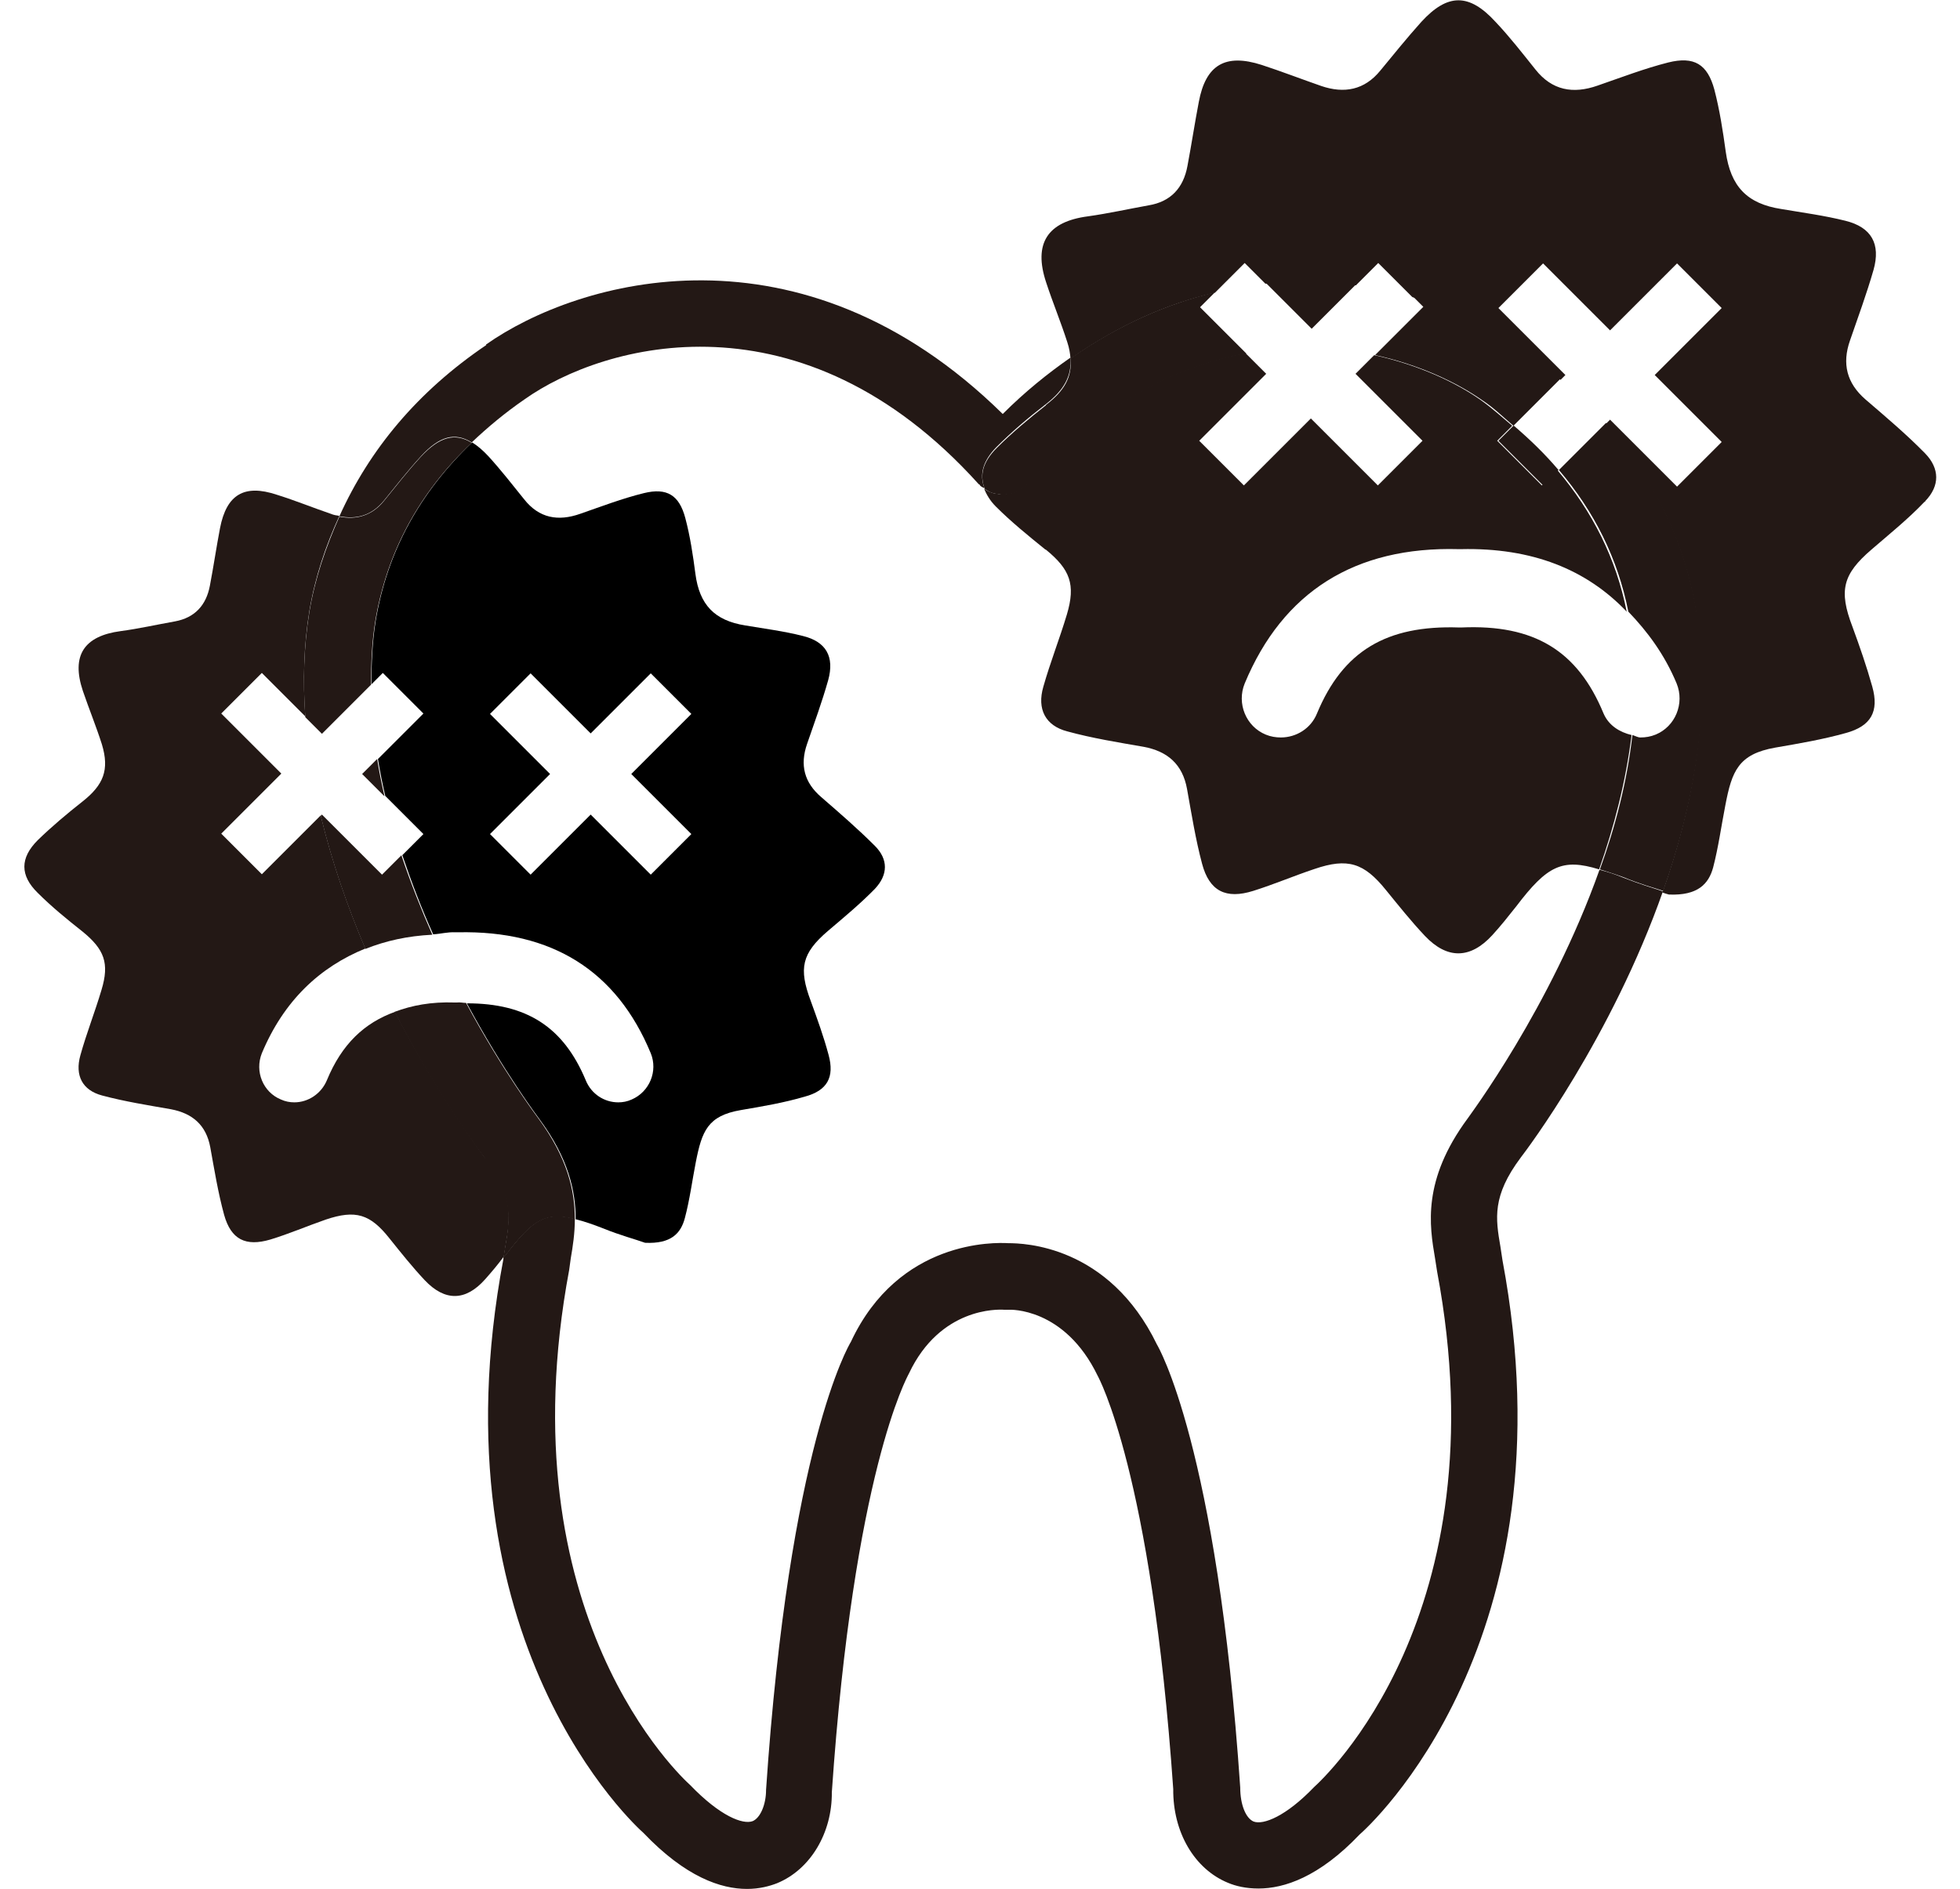 <?xml version="1.0" encoding="UTF-8"?>
<svg id="_レイヤー_1" xmlns="http://www.w3.org/2000/svg" version="1.1" viewBox="0 0 48.28 46.54">
  <!-- Generator: Adobe Illustrator 29.7.1, SVG Export Plug-In . SVG Version: 2.1.1 Build 8)  -->
  <defs>
    <style>
      .st0 {
        fill: #231815;
      }

      .st1 {
        fill: none;
      }
    </style>
  </defs>
  <path class="st0" d="M37.28,10.49l-.37.37,1.1,1.1.38-.38c-.33-.39-.7-.75-1.11-1.1h0Z"/>
  <g>
    <path class="st0" d="M11.98,8.5c-1.7,1.15-2.88,2.58-3.62,4.22.42.08.79-.01,1.1-.39.3-.37.59-.74.91-1.09.45-.49.83-.6,1.25-.34.39-.37.82-.73,1.3-1.06,1.96-1.39,6.83-2.74,11.18,2.08,0,.01.02.01.03.02,0,.01.01.02.02.03.03.03.07.04.1.06-.13-.34-.04-.67.29-1.01.38-.38.79-.73,1.22-1.06.45-.35.64-.69.61-1.15-.56.39-1.12.84-1.67,1.39-4.98-4.9-10.46-3.31-12.73-1.71h0Z"/>
    <path class="st0" d="M25.76,13.54c.6.49.74.86.52,1.6-.18.6-.41,1.18-.58,1.78-.16.55.05.96.59,1.1.62.17,1.25.27,1.88.38.59.11.96.43,1.07,1.04.11.61.21,1.24.37,1.84.18.68.59.88,1.26.67.51-.16,1-.37,1.51-.54.82-.28,1.22-.15,1.76.52.31.38.62.77.96,1.13.55.58,1.12.57,1.66-.02.21-.23.4-.47.59-.71.76-1,1.13-1.19,2.04-.91.37-1.05.66-2.17.8-3.31-.29-.07-.56-.23-.69-.53-.64-1.55-1.71-2.2-3.5-2.12h-.06c-1.79-.06-2.86.58-3.5,2.12-.15.37-.51.59-.89.59-.12,0-.25-.02-.37-.07-.49-.2-.72-.77-.52-1.26.94-2.26,2.72-3.38,5.27-3.31h.06c1.75-.04,3.09.5,4.08,1.54-.26-1.31-.84-2.46-1.71-3.49l-.38.38-1.1-1.1.37-.37c-.25-.21-.49-.43-.77-.63-.62-.44-1.54-.87-2.63-1.11l-.46.46,1.65,1.65-1.1,1.1-1.65-1.65-1.65,1.65-1.1-1.1,1.65-1.65-.51-.51c-1.73.32-3.6,1.25-5.39,3.23,0,.01-.02.01-.03.02,0,.01-.01.02-.02.03-.03.03-.07.04-.1.06-.05.03-.09.07-.15.09-.05.02-.09.02-.14.03-.06.01-.11.02-.17.02-.05,0-.1-.01-.15-.02-.05,0-.1-.02-.15-.04-.05-.02-.1-.05-.14-.08h0c.06.14.14.29.29.44.38.38.8.72,1.22,1.06h0Z"/>
    <path class="st0" d="M47.42,12.35c.37-.38.36-.81,0-1.18-.46-.47-.97-.9-1.47-1.33-.46-.4-.58-.88-.38-1.45.2-.58.41-1.15.58-1.74.18-.64-.05-1.05-.69-1.21-.52-.13-1.05-.2-1.58-.29-.85-.13-1.25-.56-1.37-1.41-.07-.51-.15-1.03-.28-1.53-.17-.63-.5-.83-1.14-.67-.59.15-1.16.37-1.74.57-.6.21-1.12.12-1.53-.4-.32-.4-.63-.8-.98-1.17-.65-.71-1.18-.71-1.83,0-.35.39-.68.8-1.01,1.2-.39.48-.89.57-1.45.38-.49-.17-.98-.36-1.47-.52-.9-.29-1.38,0-1.55.91-.1.52-.18,1.05-.28,1.58-.1.54-.41.88-.96.97-.5.09-.99.2-1.49.27-1,.13-1.35.67-1.03,1.63.16.49.36.97.52,1.47.05.15.07.28.08.41,1.2-.84,2.4-1.36,3.56-1.63l.73-.73.51.51c.78-.08,1.52-.05,2.23.04l.55-.55.84.84c1.08.31,2,.76,2.65,1.22.37.25.67.54,1,.82l.12-.12-1.65-1.65,1.1-1.1,1.65,1.65,1.65-1.65,1.1,1.1-1.65,1.65,1.65,1.65-1.1,1.1-1.65-1.65-.11.11c1.17,1.34,1.95,2.88,2.23,4.65.38,2.36-.08,4.77-.83,6.89.05.02.12.04.16.05.71.03.98-.26,1.09-.67.13-.5.2-1.02.3-1.53.16-.84.32-1.26,1.23-1.42.58-.1,1.17-.2,1.74-.36.62-.17.82-.53.65-1.14-.14-.5-.31-.99-.49-1.48-.34-.89-.24-1.29.47-1.9.44-.38.9-.75,1.3-1.17l.03-.02Z"/>
  </g>
  <path class="st0" d="M41.79,15.07c-.29-1.77-1.07-3.32-2.23-4.65l-1.16,1.16c.87,1.02,1.45,2.18,1.71,3.49.47.49.89,1.05,1.19,1.77.2.49-.03,1.06-.52,1.26-.12.05-.25.07-.37.07-.07,0-.13-.04-.2-.06-.13,1.14-.42,2.26-.8,3.31.18.06.36.11.6.2.36.15.71.25.96.33.75-2.12,1.21-4.54.83-6.89h0Z"/>
  <path class="st0" d="M33.88,8.75c1.09.24,2,.67,2.63,1.11.29.19.52.42.77.63l1.16-1.16c-.33-.28-.63-.56-1-.82-.65-.46-1.56-.91-2.65-1.22l.27.27-1.18,1.18h0Z"/>
  <path class="st0" d="M33.41,7.01c-.7-.09-1.45-.12-2.23-.04l1.13,1.13,1.09-1.09h.01Z"/>
  <path class="st0" d="M25.77,9.98c-.42.33-.84.68-1.22,1.06-.34.34-.43.67-.29,1.01h0s.09.06.14.08c.05.02.1.03.15.04.05,0,.1.02.15.02.06,0,.11-.01.17-.02.05,0,.09-.02.14-.03.05-.02.1-.05.15-.09.03-.02.07-.03.1-.06.01,0,.01-.02.02-.03.01-.01.02-.01.03-.02,1.79-1.98,3.66-2.91,5.39-3.23l-1.14-1.14.37-.37c-1.16.28-2.36.79-3.56,1.63.04.46-.15.8-.61,1.15h.01Z"/>
  <g>
    <path class="st0" d="M40.96,21.96c-.25-.08-.6-.19-.96-.33-.24-.1-.41-.15-.6-.2-1.21,3.41-3.22,6.08-3.25,6.13-1.12,1.52-.94,2.63-.8,3.45l.05.32c1.59,8.46-2.8,12.49-3.03,12.7-.69.72-1.25.94-1.49.85-.19-.08-.33-.41-.33-.84-.57-8.4-2.03-10.88-2.05-10.91-1.19-2.46-3.3-2.5-3.66-2.5-.33-.02-2.7-.09-3.88,2.43-.06.1-1.52,2.58-2.09,11.04,0,.36-.14.69-.33.77-.24.09-.8-.12-1.54-.89-.19-.17-4.57-4.19-2.98-12.69l.04-.29c.05-.29.1-.61.1-.97-.72-.19-1.04.02-1.69.87-.02.03-.05.05-.07.08v.04c-1.78,9.43,3.29,14,3.45,14.14,1.04,1.09,1.91,1.38,2.55,1.38.31,0,.56-.07.74-.14.83-.34,1.36-1.25,1.35-2.24.54-7.87,1.85-10.22,1.9-10.32.77-1.63,2.19-1.58,2.34-1.57h.07s.04,0,.06,0c0,0,1.36-.07,2.18,1.63.01.02,1.32,2.38,1.86,10.18-.01,1.06.52,1.97,1.35,2.31.19.08.44.14.75.14.63,0,1.49-.28,2.49-1.33.22-.19,5.28-4.76,3.52-14.15l-.05-.33c-.12-.7-.21-1.25.5-2.2.14-.18,2.24-2.96,3.51-6.58v.02Z"/>
    <g>
      <polygon class="st1" points="16.04 16.59 14.55 18.08 13.07 16.59 12.07 17.59 13.56 19.07 12.07 20.55 13.07 21.55 14.55 20.07 16.04 21.55 17.03 20.55 15.55 19.07 17.03 17.59 16.04 16.59"/>
      <path d="M21.55,21.9c.33-.35.33-.73,0-1.06-.42-.42-.87-.81-1.32-1.2-.42-.36-.53-.79-.35-1.31.18-.52.37-1.04.52-1.57.16-.58-.05-.95-.62-1.09-.47-.12-.95-.18-1.42-.26-.76-.12-1.13-.51-1.23-1.27-.06-.46-.13-.93-.25-1.38-.15-.56-.45-.75-1.02-.61-.53.13-1.05.33-1.57.51-.54.19-1.01.11-1.38-.36-.29-.36-.57-.72-.88-1.06-.14-.15-.27-.26-.4-.34-1.3,1.24-2.1,2.71-2.38,4.42-.08.51-.1,1.02-.1,1.54l.28-.28,1,1-1.12,1.12c.05.31.11.61.18.91l.94.94-.52.52c.23.68.48,1.33.76,1.95.19-.01.35-.06.55-.05h.06c2.32-.05,3.91.95,4.75,2.98.18.44-.03.95-.47,1.14-.11.05-.22.07-.33.07-.34,0-.66-.2-.8-.54-.55-1.32-1.46-1.9-2.93-1.9.91,1.69,1.75,2.8,1.77,2.83.74.99.91,1.81.91,2.49.2.05.41.12.69.23.39.16.8.27,1.02.35.64.03.88-.23.98-.61.12-.45.18-.92.27-1.38.15-.76.29-1.14,1.11-1.28.53-.09,1.06-.18,1.57-.33.56-.15.74-.48.59-1.03-.12-.45-.28-.89-.44-1.33-.3-.8-.22-1.17.42-1.72.4-.34.81-.68,1.17-1.05h0ZM17.03,20.55l-1,1-1.48-1.48-1.48,1.48-1-1,1.48-1.48-1.48-1.48,1-1,1.48,1.48,1.48-1.48,1,1-1.48,1.48,1.48,1.48Z"/>
    </g>
    <path class="st0" d="M11.95,28.53c-.09-.12-1.15-1.53-2.22-3.6-.75.27-1.31.79-1.68,1.69-.14.33-.46.54-.8.54-.11,0-.22-.02-.33-.07-.44-.18-.65-.69-.47-1.14.54-1.29,1.42-2.12,2.55-2.58-.43-1.01-.82-2.12-1.1-3.28l-1.45,1.45-1-1,1.48-1.48-1.48-1.48,1-1,1.07,1.07c-.06-.86-.04-1.73.1-2.59.14-.84.4-1.61.74-2.35-.07-.01-.14-.02-.21-.05-.44-.15-.88-.33-1.33-.47-.81-.27-1.24,0-1.4.82-.09.47-.16.95-.25,1.42-.09.48-.37.79-.86.88-.45.08-.89.18-1.34.24-.9.12-1.22.6-.93,1.47.15.44.33.88.47,1.32.19.63.04,1-.48,1.41-.38.3-.75.61-1.1.95-.44.44-.44.87,0,1.3.34.34.72.65,1.1.95.54.44.67.78.47,1.44-.16.54-.37,1.07-.52,1.61-.14.5.05.86.53.99.56.15,1.13.24,1.7.34.53.1.87.39.97.94.1.55.19,1.11.34,1.66.17.61.53.79,1.14.61.46-.14.9-.33,1.36-.49.74-.25,1.1-.14,1.58.47.28.35.56.7.86,1.02.5.53,1.01.52,1.49-.02.16-.18.32-.37.46-.56l.04-.25c.12-.7.21-1.25-.5-2.21v.03Z"/>
  </g>
  <path class="st0" d="M14.16,30.03c0-.68-.17-1.49-.91-2.49-.02-.03-.86-1.14-1.77-2.83-.08,0-.14-.02-.23-.01h-.05c-.58-.02-1.05.07-1.48.23,1.06,2.08,2.12,3.48,2.22,3.6.71.96.62,1.51.5,2.21l-.04.25s.05-.05.07-.08c.65-.85.97-1.06,1.69-.87h0Z"/>
  <path class="st0" d="M9.89,21.07l-.48.48-1.48-1.48-.03.03c.28,1.16.67,2.27,1.1,3.28.5-.2,1.04-.32,1.65-.35-.27-.61-.53-1.27-.76-1.95h0Z"/>
  <path class="st0" d="M7.52,17.67l.41.41,1.21-1.21c0-.52.02-1.03.1-1.54.28-1.71,1.08-3.19,2.38-4.42-.42-.26-.8-.14-1.25.34-.32.35-.61.72-.91,1.09s-.68.47-1.1.39c-.33.74-.6,1.51-.74,2.35-.14.86-.16,1.73-.1,2.59Z"/>
  <path class="st0" d="M9.47,19.61c-.07-.3-.13-.6-.18-.91l-.37.37.54.54h.01Z"/>
</svg>